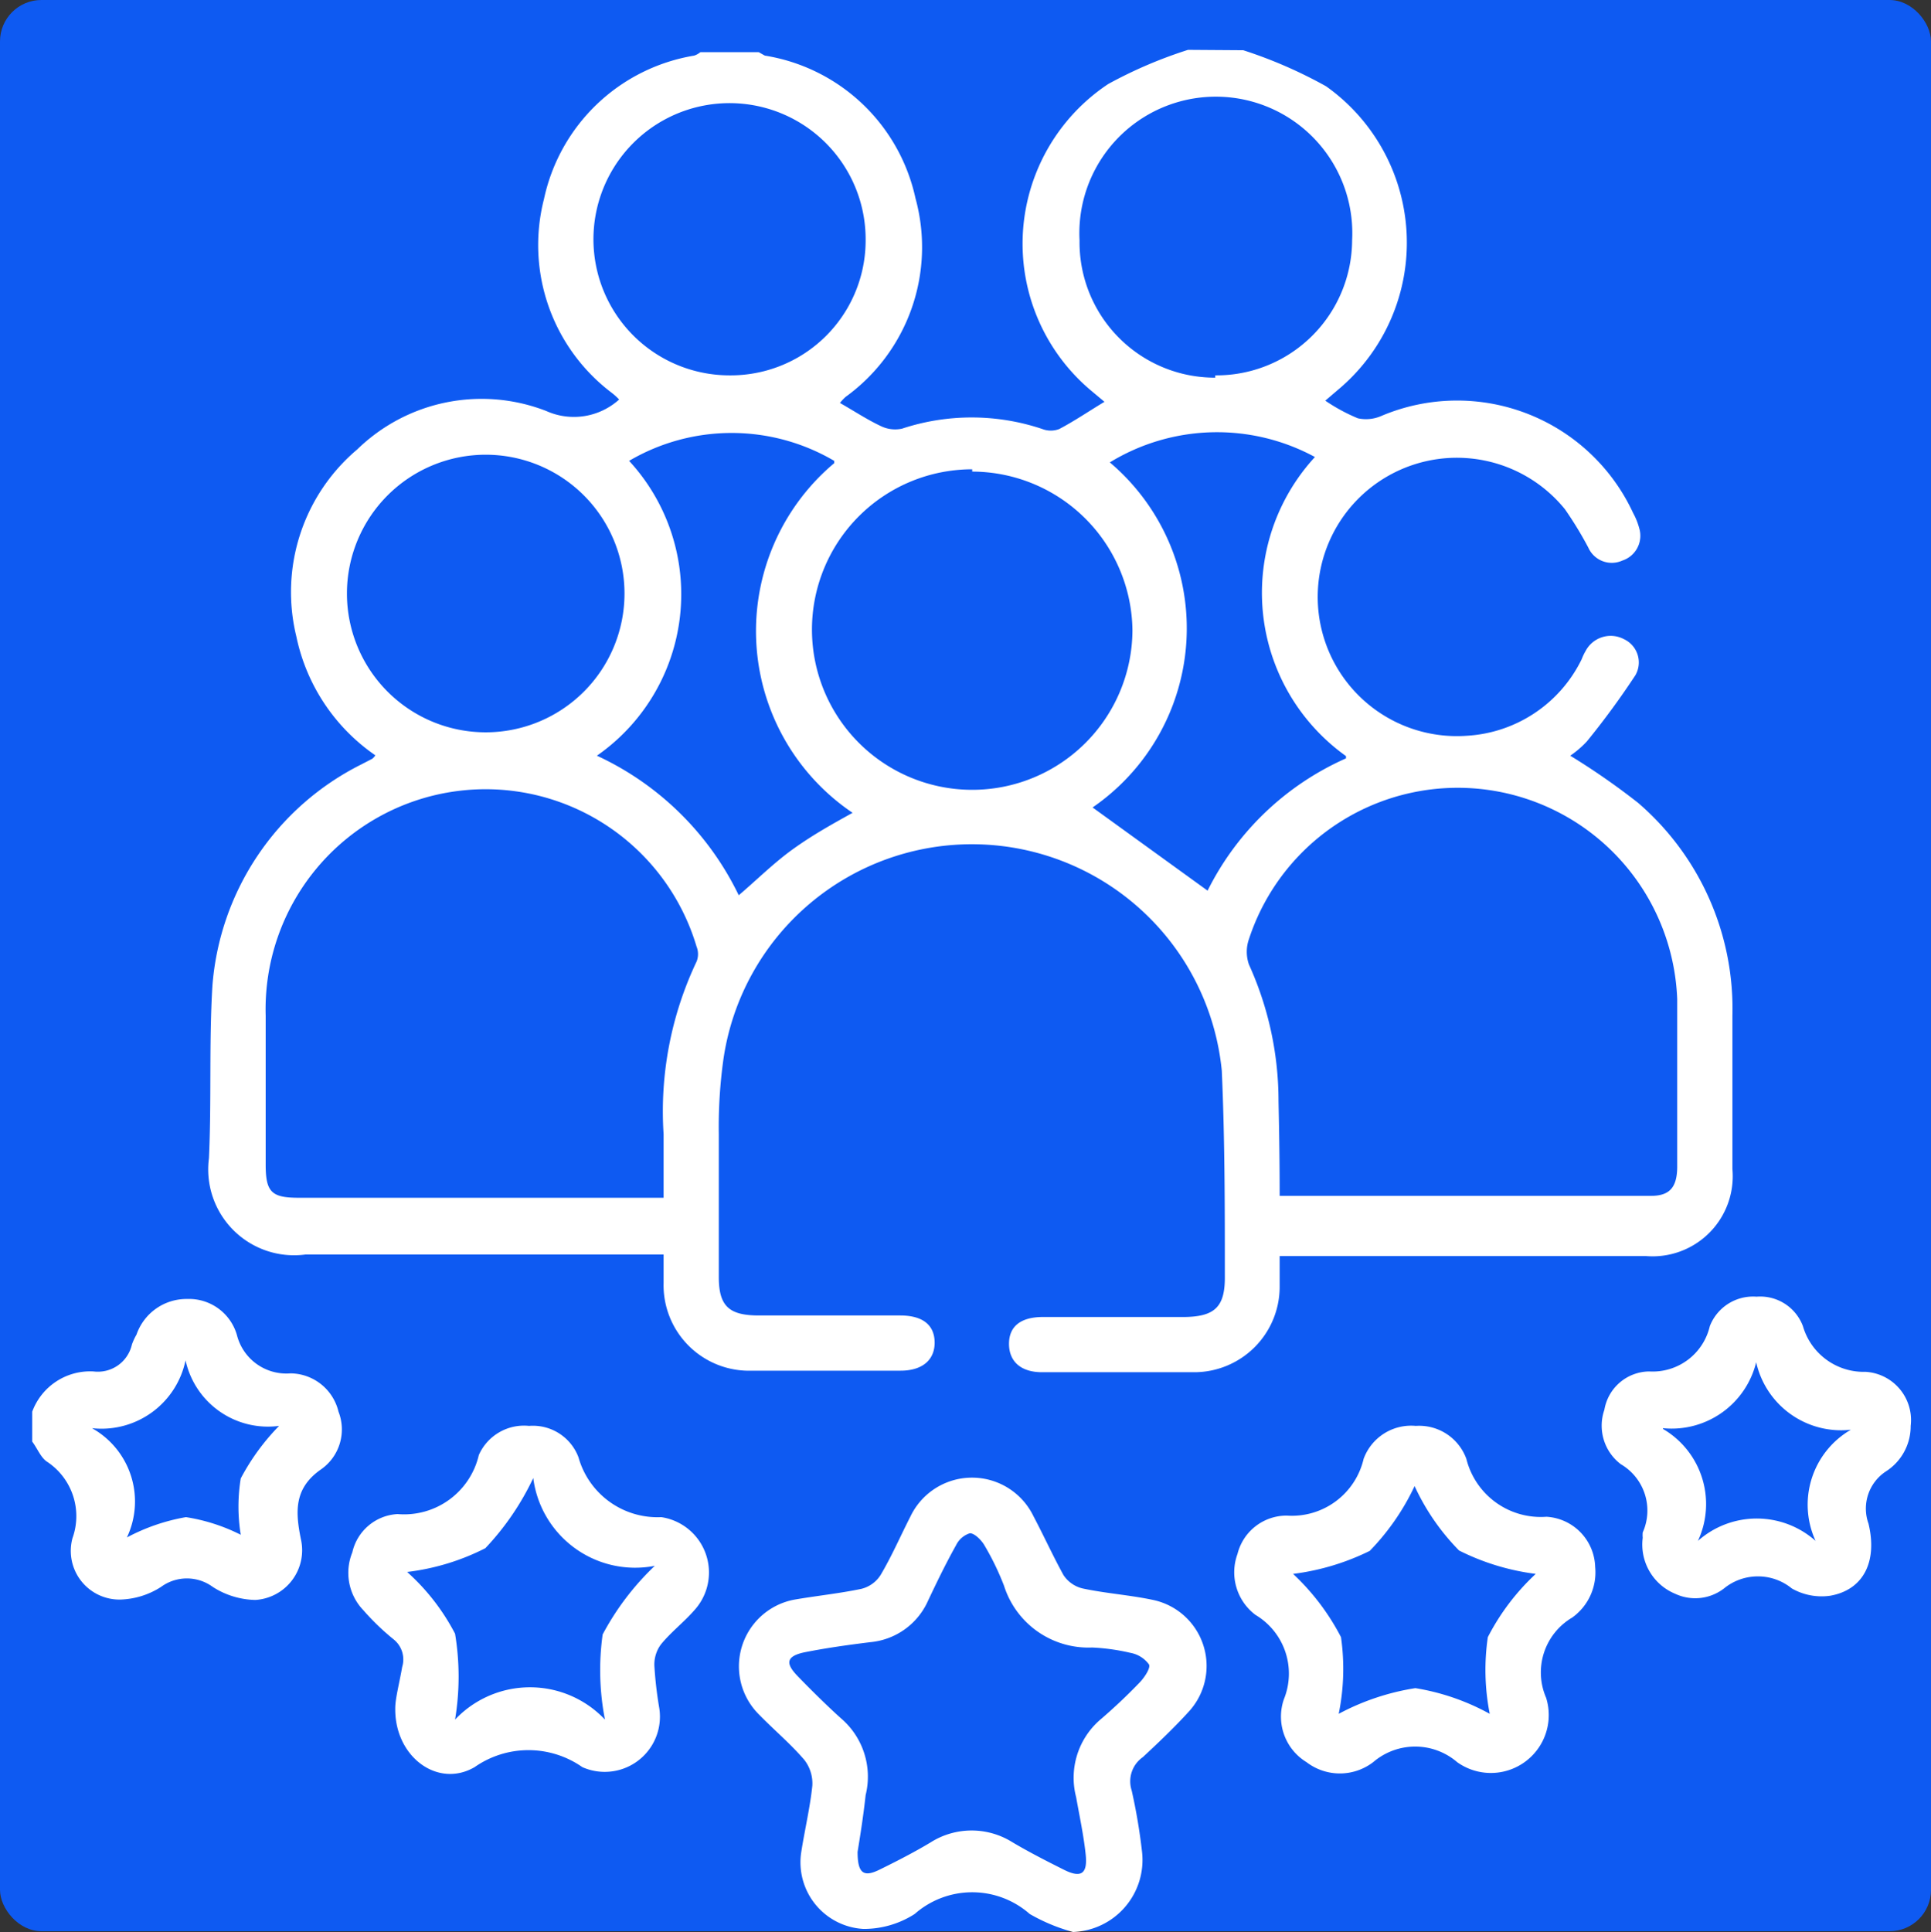 <svg id="Layer_1" data-name="Layer 1" xmlns="http://www.w3.org/2000/svg" viewBox="0 0 50.37 50.39"><rect x="0" y="0" width="50.37" height="50.39" fill="#333333" stroke="none"/><defs><style>.cls-1{fill:#0e5af2;}.cls-2{fill:#fff;}</style></defs><rect class="cls-1" width="50.37" height="50.37" rx="1.08"/><path class="cls-2" d="M32.24,1.12a12,12,0,0,1,2.16.94,5,5,0,0,1,.39,7.85l-.41.35a4.71,4.71,0,0,0,.85.46,1,1,0,0,0,.61-.06,5.06,5.06,0,0,1,6.57,2.53,1.76,1.76,0,0,1,.16.4.68.68,0,0,1-.44.84.67.67,0,0,1-.89-.34,9.62,9.62,0,0,0-.61-1A3.63,3.63,0,1,0,38.07,19a3.56,3.56,0,0,0,3-2,1.36,1.36,0,0,1,.1-.21.74.74,0,0,1,1-.31.67.67,0,0,1,.3.94,21,21,0,0,1-1.26,1.72,2.54,2.54,0,0,1-.44.38,18.56,18.56,0,0,1,1.77,1.23A7.08,7.08,0,0,1,45,26.3c0,1.33,0,2.65,0,4a2.09,2.09,0,0,1-2.26,2.27H33.19v.83a2.23,2.23,0,0,1-2.2,2.2c-1.34,0-2.68,0-4,0-.55,0-.86-.28-.86-.74s.31-.69.85-.7h3.68c.84,0,1.11-.26,1.1-1.07,0-1.79,0-3.58-.08-5.36a6.55,6.55,0,0,0-13-.29,12.69,12.69,0,0,0-.12,1.95c0,1.24,0,2.49,0,3.73,0,.77.28,1,1.05,1h3.68c.58,0,.89.24.9.69s-.3.75-.89.75H19.42a2.23,2.23,0,0,1-2.3-2.29v-.74h-.58c-2.92,0-5.84,0-8.76,0a2.24,2.24,0,0,1-2.52-2.51c.07-1.5,0-3,.09-4.49a7.06,7.06,0,0,1,3.88-5.78l.29-.15a.36.36,0,0,0,.08-.09,5,5,0,0,1-2.06-3.1,4.87,4.87,0,0,1,1.59-4.88,4.65,4.65,0,0,1,4.93-1,1.76,1.76,0,0,0,1.9-.3,1.71,1.71,0,0,0-.2-.18A4.83,4.83,0,0,1,14,5a4.81,4.81,0,0,1,3.92-3.74.51.51,0,0,0,.16-.09H19.6l.16.09a4.8,4.8,0,0,1,3.93,3.72,4.82,4.82,0,0,1-1.82,5.18,1.14,1.14,0,0,0-.15.16c.37.21.7.43,1.06.6a.85.85,0,0,0,.56.07A5.79,5.79,0,0,1,27,11a.61.61,0,0,0,.44,0c.4-.21.78-.47,1.18-.71l-.37-.31A5,5,0,0,1,28.72,2a11.73,11.73,0,0,1,2.08-.89ZM33.19,31l.18,0h9.51c.48,0,.67-.22.68-.73,0-1.47,0-2.93,0-4.4a5.73,5.73,0,0,0-11.17-1.57,1,1,0,0,0,0,.67,8.61,8.61,0,0,1,.77,3.56C33.18,29.42,33.19,30.21,33.19,31Zm-16.07.05c0-.61,0-1.13,0-1.66a9.11,9.11,0,0,1,.86-4.5.52.52,0,0,0,0-.39,5.74,5.74,0,0,0-11.24,1.8c0,1.29,0,2.58,0,3.88,0,.72.15.87.86.87h9.51Zm8.05-19a4.18,4.18,0,1,0,4.18,4.2A4.19,4.19,0,0,0,25.17,12.11Zm-12.69-.38a3.62,3.62,0,1,0,0,7.24,3.62,3.62,0,1,0,0-7.24Zm6.36-2.07a3.52,3.52,0,0,0,3.55-3.54,3.55,3.55,0,1,0-3.55,3.54Zm12.67,0a3.54,3.54,0,0,0,3.57-3.52,3.56,3.56,0,1,0-7.11,0A3.53,3.53,0,0,0,31.51,9.66Zm3.41,9.93a5.23,5.23,0,0,1-.81-7.8,5.36,5.36,0,0,0-5.35.14,5.67,5.67,0,0,1-.45,9l3,2.17A7.36,7.36,0,0,1,34.92,19.59Zm-13.35-7.7a5.28,5.28,0,0,0-5.35,0,5.13,5.13,0,0,1-.84,7.69,7.69,7.69,0,0,1,3.7,3.64c.47-.4.91-.84,1.41-1.2s1-.64,1.56-.95A5.72,5.72,0,0,1,21.57,11.89Z" transform="translate(0.19 0.19)"/><path class="cls-2" d="M.65,36.63a1.61,1.61,0,0,1,1.6-1.05.91.91,0,0,0,1-.7,1.51,1.51,0,0,1,.12-.26,1.38,1.38,0,0,1,1.32-.93,1.3,1.3,0,0,1,1.3.94,1.33,1.33,0,0,0,1.4,1,1.3,1.3,0,0,1,1.25,1,1.27,1.27,0,0,1-.45,1.5c-.71.49-.68,1.1-.53,1.83a1.3,1.3,0,0,1-1.19,1.58,2.13,2.13,0,0,1-1.11-.34,1.14,1.14,0,0,0-1.35,0,2.07,2.07,0,0,1-1.07.33A1.27,1.27,0,0,1,1.7,39.93a1.7,1.7,0,0,0-.67-2c-.16-.11-.25-.35-.38-.52ZM7.09,37a2.2,2.2,0,0,1-2.44-1.71,2.24,2.24,0,0,1-2.44,1.77,2.19,2.19,0,0,1,.91,2.85,5.13,5.13,0,0,1,1.54-.53,4.8,4.8,0,0,1,1.43.46,4.54,4.54,0,0,1,0-1.47A5.88,5.88,0,0,1,7.09,37Z" transform="translate(0.19 0.19)"/><path class="cls-2" d="M27.8,50.2a4.72,4.72,0,0,1-1.13-.47,2.27,2.27,0,0,0-3,0,2.45,2.45,0,0,1-1.34.39,1.74,1.74,0,0,1-1.62-2c.09-.58.23-1.16.29-1.74a1,1,0,0,0-.21-.67c-.36-.42-.79-.78-1.18-1.18a1.77,1.77,0,0,1,.93-3c.58-.1,1.17-.16,1.74-.28a.83.83,0,0,0,.5-.36c.29-.49.51-1,.78-1.53a1.78,1.78,0,0,1,3.21,0c.27.51.49,1,.78,1.53a.83.83,0,0,0,.5.35c.61.13,1.23.17,1.84.3a1.76,1.76,0,0,1,.95,2.89c-.38.42-.8.82-1.22,1.21a.77.77,0,0,0-.29.87,14.84,14.84,0,0,1,.27,1.6A1.88,1.88,0,0,1,27.8,50.2Zm-5.62-2.09c0,.55.15.67.56.47s.92-.46,1.35-.72a2,2,0,0,1,2.13,0c.44.26.89.49,1.35.72s.61.08.56-.4-.16-1-.25-1.5a2,2,0,0,1,.61-2,14.69,14.69,0,0,0,1.06-1c.12-.13.28-.37.23-.46a.77.77,0,0,0-.48-.3,5.49,5.49,0,0,0-1-.14A2.31,2.31,0,0,1,26,41.17a7,7,0,0,0-.52-1.07c-.08-.13-.25-.3-.37-.3a.6.6,0,0,0-.36.31c-.28.5-.52,1-.77,1.53a1.83,1.83,0,0,1-1.46,1c-.57.07-1.14.15-1.7.26s-.49.33-.2.63.74.75,1.13,1.1a2,2,0,0,1,.64,2C22.33,47.18,22.25,47.68,22.18,48.11Z" transform="translate(0.19 0.19)"/><path class="cls-2" d="M41.42,40.68a1.45,1.45,0,0,1-.6,1.32,1.66,1.66,0,0,0-.68,2.09,1.51,1.51,0,0,1-2.32,1.68,1.68,1.68,0,0,0-2.19,0,1.43,1.43,0,0,1-1.74,0,1.39,1.39,0,0,1-.59-1.64,1.78,1.78,0,0,0-.74-2.2,1.39,1.39,0,0,1-.47-1.59,1.32,1.32,0,0,1,1.29-1,1.92,1.92,0,0,0,2-1.48A1.32,1.32,0,0,1,36.74,37a1.31,1.31,0,0,1,1.32.86,2,2,0,0,0,2.09,1.51A1.35,1.35,0,0,1,41.42,40.68Zm-2.75,3.83a5.91,5.91,0,0,1-.05-2,6,6,0,0,1,1.25-1.65,6.16,6.16,0,0,1-2-.61,5.92,5.92,0,0,1-1.16-1.68,6.21,6.21,0,0,1-1.17,1.69,6.27,6.27,0,0,1-2,.6,6.1,6.1,0,0,1,1.25,1.65,5.85,5.85,0,0,1-.06,2,6.3,6.3,0,0,1,2-.67A6,6,0,0,1,38.67,44.51Z" transform="translate(0.19 0.19)"/><path class="cls-2" d="M10.12,44.36c0-.25.11-.66.18-1.07a.67.67,0,0,0-.22-.72,6.32,6.32,0,0,1-.79-.76A1.41,1.41,0,0,1,9,40.3a1.28,1.28,0,0,1,1.18-1,2,2,0,0,0,2.12-1.54A1.29,1.29,0,0,1,13.61,37a1.27,1.27,0,0,1,1.29.82,2.14,2.14,0,0,0,2.16,1.56,1.46,1.46,0,0,1,.86,2.43c-.27.31-.61.57-.87.89a.88.88,0,0,0-.17.57A10.23,10.23,0,0,0,17,44.32a1.44,1.44,0,0,1-2,1.58,2.45,2.45,0,0,0-2.81,0C11.23,46.46,10.1,45.63,10.12,44.36Zm.31-3.55a5.68,5.68,0,0,1,1.25,1.61,6.82,6.82,0,0,1,0,2.24,2.69,2.69,0,0,1,3.91,0,6.74,6.74,0,0,1-.06-2.22,7,7,0,0,1,1.36-1.79,2.68,2.68,0,0,1-3.17-2.29,7,7,0,0,1-1.25,1.83A6.08,6.08,0,0,1,10.43,40.81Z" transform="translate(0.19 0.19)"/><path class="cls-2" d="M49.65,37A1.4,1.4,0,0,1,49,38.19a1.16,1.16,0,0,0-.45,1.36c.24,1-.14,1.73-1,1.88a1.57,1.57,0,0,1-1-.19,1.4,1.4,0,0,0-1.77,0,1.23,1.23,0,0,1-1.27.14,1.39,1.39,0,0,1-.85-1.46.89.89,0,0,1,0-.14A1.4,1.4,0,0,0,42.09,38a1.26,1.26,0,0,1-.43-1.42,1.2,1.2,0,0,1,1.17-1,1.53,1.53,0,0,0,1.58-1.18,1.21,1.21,0,0,1,1.22-.77,1.19,1.19,0,0,1,1.21.77,1.65,1.65,0,0,0,1.63,1.19A1.26,1.26,0,0,1,49.65,37Zm-6.46.08A2.27,2.27,0,0,1,44.1,40a2.31,2.31,0,0,1,3.07,0,2.26,2.26,0,0,1,.92-2.9,2.27,2.27,0,0,1-2.47-1.76A2.27,2.27,0,0,1,43.19,37.06Z" transform="translate(0.19 0.19)"/></svg>
